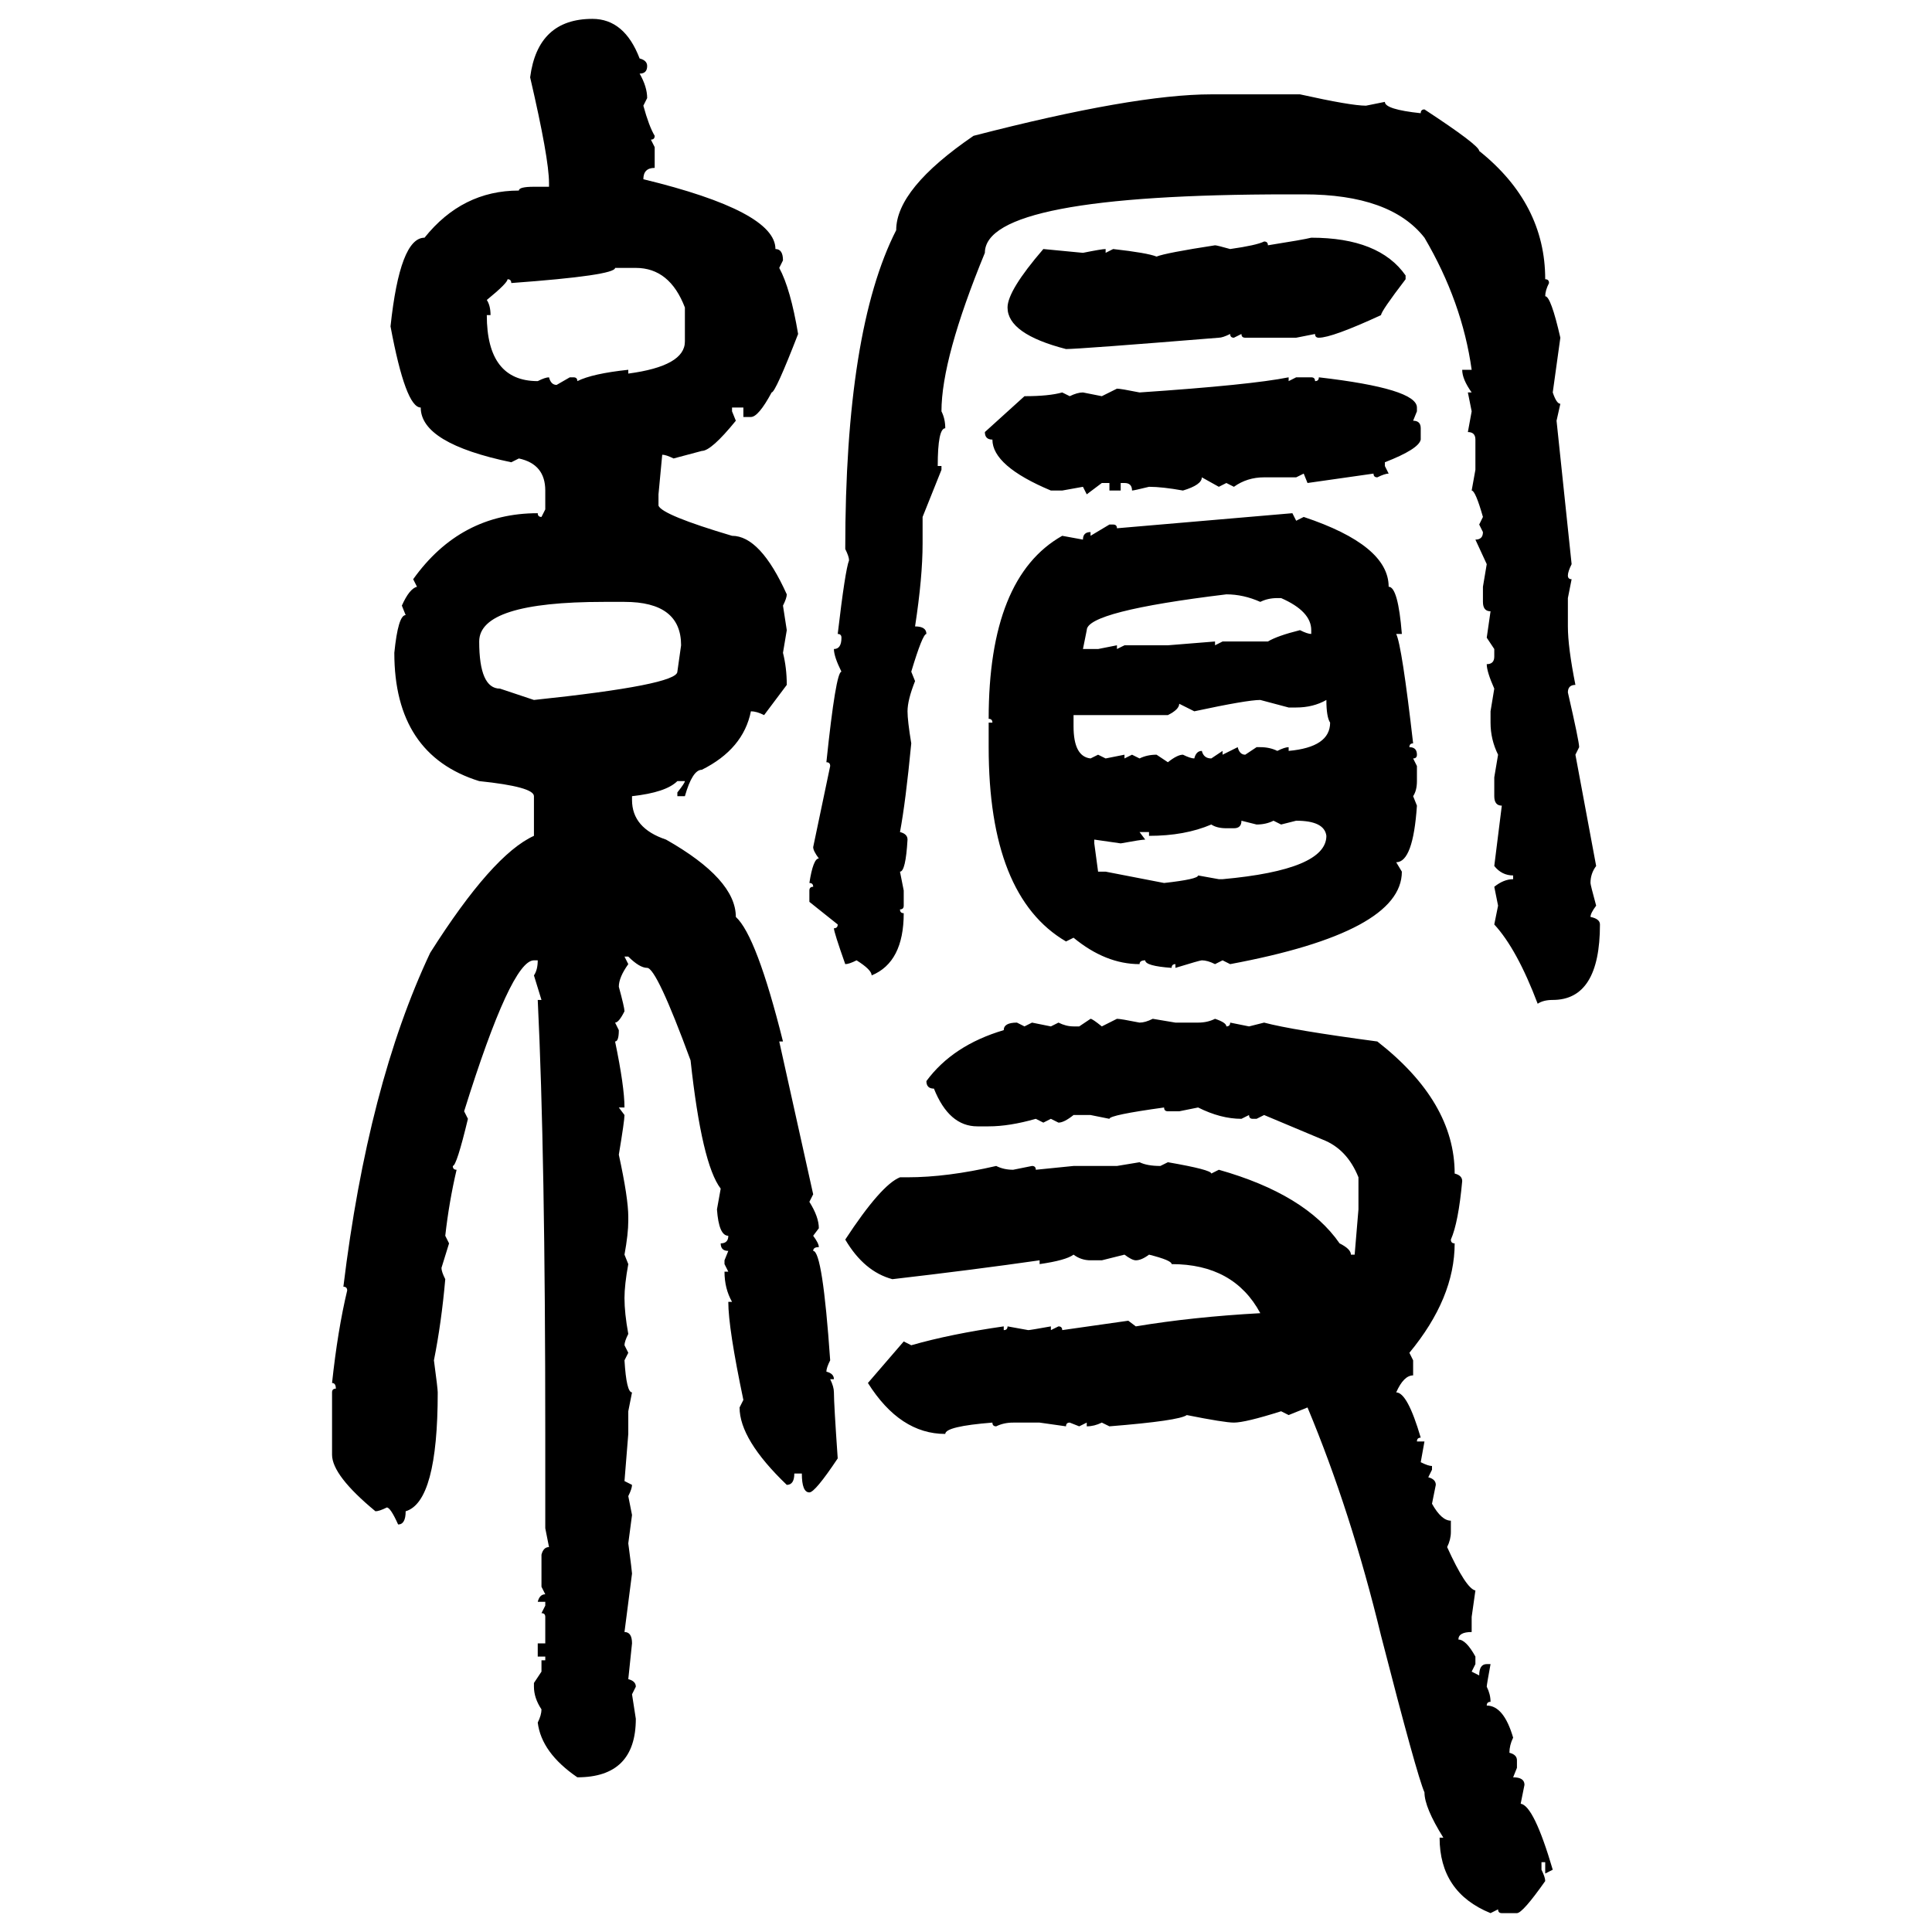 <svg xmlns="http://www.w3.org/2000/svg" xmlns:xlink="http://www.w3.org/1999/xlink" width="300" height="300"><path d="M91.99 2.93L91.99 2.93Q96.97 2.93 99.32 9.08L99.32 9.08Q100.49 9.38 100.49 10.25L100.49 10.25Q100.49 11.43 99.32 11.43L99.32 11.43Q100.49 13.48 100.49 15.23L100.49 15.23L99.90 16.41Q100.78 19.63 101.66 21.09L101.66 21.09Q101.66 21.68 101.07 21.68L101.07 21.68L101.66 22.85L101.66 26.07Q99.90 26.07 99.90 27.83L99.90 27.83Q120.41 32.81 120.41 38.67L120.41 38.67Q121.58 38.67 121.58 40.43L121.58 40.43L121.00 41.60Q122.75 44.82 123.93 51.86L123.93 51.86Q120.41 60.94 119.82 60.94L119.82 60.94Q117.77 64.75 116.60 64.75L116.60 64.75L115.43 64.75L115.43 63.28L113.67 63.28L113.67 63.87L114.26 65.33Q110.45 70.02 108.98 70.02L108.98 70.02L104.59 71.19Q103.42 70.61 102.83 70.61L102.83 70.61L102.25 76.76L102.25 78.52Q102.83 79.98 113.67 83.20L113.67 83.20Q118.07 83.20 122.17 92.29L122.17 92.29Q122.17 92.87 121.58 94.04L121.58 94.04L122.17 97.85L121.58 101.37Q122.17 103.71 122.17 106.35L122.17 106.35L118.65 111.04Q117.48 110.45 116.60 110.45L116.60 110.45Q115.43 116.31 108.98 119.53L108.98 119.53Q107.52 119.53 106.35 123.63L106.35 123.63L105.18 123.63L105.18 123.05Q106.35 121.58 106.35 121.29L106.35 121.29L105.18 121.29Q103.42 123.05 98.14 123.63L98.14 123.63L98.14 124.22Q98.14 128.61 103.42 130.37L103.42 130.37Q114.26 136.52 114.26 142.38L114.26 142.38Q117.48 145.31 121.58 161.72L121.58 161.72L121.00 161.72L126.27 185.45L125.68 186.62Q127.15 188.96 127.15 190.72L127.15 190.72L126.27 191.89Q127.15 193.07 127.15 193.65L127.15 193.65Q126.27 193.65 126.27 194.24L126.27 194.24Q127.73 194.24 128.91 211.23L128.91 211.23Q128.32 212.40 128.32 212.99L128.32 212.99Q129.49 213.28 129.49 214.16L129.49 214.16L128.91 214.16Q129.49 215.33 129.49 216.21L129.49 216.21Q129.49 217.97 130.08 226.46L130.08 226.46Q126.56 231.74 125.68 231.74L125.68 231.74Q124.51 231.74 124.51 228.81L124.51 228.81L123.34 228.81Q123.34 230.57 122.17 230.57L122.17 230.57Q114.84 223.54 114.84 218.55L114.84 218.55L115.43 217.38Q113.09 206.25 113.09 202.15L113.09 202.15L113.67 202.15Q112.50 200.10 112.50 197.46L112.50 197.46L113.09 197.46L112.50 196.29L112.50 195.70L113.09 194.24Q111.91 194.24 111.91 193.07L111.91 193.07Q113.09 193.07 113.09 191.89L113.09 191.89Q111.62 191.89 111.33 187.79L111.33 187.79L111.91 184.57Q108.98 180.76 107.23 164.65L107.23 164.65Q101.95 150.29 100.49 150.29L100.49 150.29Q99.32 150.29 97.56 148.54L97.56 148.54L96.97 148.54L97.56 149.71Q96.09 151.76 96.09 153.22L96.09 153.22Q96.97 156.45 96.97 157.03L96.97 157.03Q96.09 158.79 95.51 158.79L95.51 158.79L96.09 159.96Q96.09 161.72 95.51 161.72L95.51 161.72Q96.97 168.75 96.97 171.97L96.97 171.97L96.09 171.97L96.97 173.14Q96.97 174.02 96.09 179.30L96.09 179.30Q97.56 186.04 97.56 188.96L97.56 188.96L97.56 189.55Q97.56 191.60 96.97 194.82L96.97 194.82L97.56 196.29Q96.97 199.51 96.97 201.56L96.97 201.56Q96.97 203.91 97.56 207.13L97.56 207.13Q96.97 208.30 96.97 208.89L96.97 208.89L97.56 210.06L96.97 211.23Q97.27 216.21 98.14 216.21L98.14 216.21L97.56 219.14L97.56 222.66L96.97 229.98L98.14 230.57Q98.14 231.15 97.56 232.32L97.56 232.32L98.14 235.25L97.56 239.65Q98.14 244.04 98.14 244.34L98.14 244.34L96.97 253.42Q98.14 253.42 98.14 255.18L98.14 255.18L97.56 260.74Q98.73 261.04 98.73 261.91L98.73 261.91L98.14 263.09L98.73 266.89Q98.73 275.98 89.65 275.98L89.65 275.98Q84.08 272.17 83.50 267.48L83.50 267.48Q84.08 266.31 84.08 265.43L84.08 265.43Q82.91 263.67 82.91 261.91L82.91 261.91L82.91 261.33L84.08 259.57L84.08 257.81L84.67 257.81L84.67 257.23L83.50 257.23L83.50 255.18L84.67 255.18L84.67 251.07Q84.67 250.49 84.08 250.49L84.08 250.49L84.67 249.32L84.67 248.73L83.50 248.73Q83.79 247.56 84.67 247.56L84.67 247.56L84.08 246.39L84.08 241.41Q84.38 240.23 85.25 240.23L85.25 240.23L84.67 237.30L84.67 222.66Q84.67 179.30 83.50 155.27L83.50 155.27L84.08 155.27L82.91 151.46Q83.50 150.59 83.50 149.12L83.50 149.12L82.91 149.12Q79.39 149.12 72.07 172.56L72.07 172.56L72.66 173.73Q70.90 181.05 70.31 181.05L70.31 181.05Q70.31 181.64 70.90 181.64L70.90 181.64Q69.73 186.62 69.14 191.89L69.14 191.89L69.73 193.07L68.55 196.88Q68.55 197.46 69.14 198.63L69.14 198.63Q68.55 205.37 67.38 211.23L67.38 211.23Q67.97 215.63 67.97 216.21L67.97 216.21Q67.97 233.20 62.99 234.67L62.99 234.67Q62.99 236.72 61.82 236.72L61.82 236.72Q60.64 234.08 60.06 234.08L60.06 234.08Q58.89 234.67 58.30 234.67L58.30 234.67Q51.56 229.10 51.56 225.88L51.56 225.88L51.56 216.21Q51.56 215.63 52.15 215.63L52.15 215.63Q52.15 214.75 51.56 214.75L51.56 214.75Q52.44 206.54 53.91 200.39L53.91 200.39Q53.91 199.80 53.32 199.80L53.32 199.80Q57.13 168.46 66.80 147.95L66.80 147.95Q76.46 132.71 82.91 129.79L82.91 129.79L82.91 123.63Q82.91 122.17 74.41 121.29L74.41 121.29Q61.23 117.19 61.23 101.37L61.23 101.37Q61.82 95.51 62.99 95.51L62.99 95.51L62.40 94.04Q63.57 91.41 64.75 91.11L64.75 91.11L64.16 89.94Q71.48 79.69 83.50 79.69L83.50 79.69Q83.50 80.27 84.08 80.27L84.08 80.27L84.67 79.10L84.67 76.17Q84.67 72.07 80.57 71.19L80.57 71.19L79.39 71.78Q65.33 68.85 65.33 63.28L65.33 63.28Q62.99 63.28 60.64 50.68L60.64 50.68Q62.11 36.91 65.92 36.91L65.92 36.91Q71.78 29.59 80.57 29.59L80.57 29.59Q80.57 29.00 82.91 29.00L82.91 29.00L85.25 29.00L85.25 28.42Q85.25 24.61 82.32 12.01L82.32 12.01Q83.50 2.93 91.99 2.93ZM188.09 14.65L188.09 14.65L201.86 14.65Q209.77 16.41 212.11 16.41L212.11 16.41L215.04 15.82Q215.04 16.99 220.61 17.58L220.61 17.58Q220.61 16.99 221.19 16.99L221.19 16.99Q229.69 22.56 229.69 23.44L229.69 23.44Q239.94 31.64 239.94 43.36L239.94 43.36Q240.53 43.36 240.53 43.95L240.53 43.95Q239.94 45.12 239.94 46.00L239.94 46.00Q240.82 46.00 242.29 52.44L242.29 52.44L241.11 60.94Q241.70 62.70 242.29 62.70L242.29 62.70L241.70 65.33L244.04 87.60Q243.46 88.77 243.46 89.36L243.46 89.36Q243.46 89.94 244.04 89.94L244.04 89.94L243.46 92.87L243.46 97.27Q243.46 100.49 244.63 106.35L244.63 106.35Q243.46 106.35 243.46 107.52L243.46 107.52Q245.21 115.14 245.21 116.02L245.21 116.02L244.63 117.19L247.85 134.47Q246.97 135.64 246.97 137.11L246.97 137.11Q246.97 137.40 247.85 140.63L247.85 140.63Q246.97 141.80 246.97 142.38L246.97 142.38Q248.44 142.68 248.44 143.55L248.44 143.55Q248.44 155.27 241.11 155.27L241.11 155.27Q239.65 155.27 238.77 155.86L238.77 155.86Q235.55 147.36 232.03 143.55L232.03 143.55L232.62 140.63L232.03 137.70Q233.50 136.52 234.96 136.52L234.96 136.52L234.96 135.94Q233.20 135.94 232.03 134.47L232.03 134.47L233.20 125.10Q232.03 125.10 232.03 123.63L232.03 123.63L232.03 120.70L232.62 117.19Q231.45 114.84 231.45 112.21L231.45 112.21L231.45 110.45L232.03 106.93Q230.86 104.30 230.86 103.13L230.86 103.13Q232.03 103.13 232.03 101.95L232.03 101.95L232.03 100.78L230.86 99.02L231.45 94.92Q230.27 94.92 230.27 93.46L230.27 93.46L230.27 91.11L230.86 87.60L229.10 83.79Q230.27 83.79 230.27 82.62L230.27 82.62L229.69 81.45L230.27 80.27Q229.10 76.17 228.52 76.17L228.52 76.17L229.10 72.95L229.10 68.26Q229.10 67.09 227.93 67.09L227.93 67.09L228.52 63.87L227.93 60.94L228.52 60.94Q227.05 58.89 227.05 57.42L227.05 57.42L228.52 57.42Q227.05 46.88 221.19 36.91L221.19 36.91Q215.92 30.18 202.44 30.18L202.44 30.18L200.10 30.18Q152.93 30.18 152.93 39.26L152.93 39.26Q146.19 55.66 146.19 63.87L146.19 63.87Q146.78 65.04 146.78 66.50L146.78 66.50Q145.61 66.50 145.61 72.36L145.61 72.36L146.19 72.36L146.19 72.95L143.26 80.27L143.26 84.38Q143.26 89.65 142.09 97.27L142.09 97.27Q143.85 97.27 143.85 98.44L143.85 98.44Q143.26 98.44 141.50 104.30L141.50 104.30L142.09 105.76Q140.92 108.69 140.92 110.45L140.92 110.45Q140.92 111.91 141.50 115.43L141.50 115.43Q140.63 124.51 139.75 129.20L139.75 129.20Q140.92 129.49 140.92 130.37L140.92 130.37Q140.63 135.35 139.75 135.35L139.75 135.35L140.33 138.28L140.33 140.63Q140.33 141.21 139.75 141.21L139.75 141.21Q139.75 141.80 140.33 141.80L140.33 141.80Q140.33 149.41 135.35 151.46L135.35 151.46Q135.35 150.59 133.01 149.12L133.01 149.12Q131.84 149.71 131.25 149.71L131.25 149.71Q129.49 144.73 129.49 144.14L129.49 144.14Q130.08 144.14 130.08 143.55L130.08 143.55L125.68 140.04L125.68 138.28Q125.68 137.70 126.27 137.70L126.27 137.70Q126.27 137.11 125.68 137.11L125.68 137.11Q126.27 133.30 127.15 133.30L127.15 133.30Q126.27 132.13 126.27 131.54L126.27 131.54L128.91 118.95Q128.91 118.36 128.32 118.36L128.32 118.36Q129.79 104.30 130.66 104.30L130.66 104.30Q129.49 101.95 129.49 100.78L129.49 100.78Q130.66 100.78 130.66 99.02L130.66 99.02Q130.66 98.44 130.08 98.44L130.08 98.44Q131.25 88.48 131.84 87.01L131.84 87.01Q131.84 86.43 131.25 85.25L131.25 85.25Q131.25 51.27 139.16 35.74L139.16 35.74Q139.16 29.30 151.17 21.09L151.17 21.09Q176.07 14.65 188.09 14.65ZM203.61 36.91L203.61 36.91Q214.16 36.91 218.26 42.77L218.26 42.77L218.26 43.36Q214.45 48.34 214.45 48.93L214.45 48.93Q206.84 52.44 204.79 52.44L204.79 52.44Q204.20 52.44 204.20 51.86L204.20 51.86L201.27 52.44L193.36 52.44Q192.77 52.44 192.77 51.86L192.77 51.86L191.60 52.44Q191.02 52.44 191.02 51.86L191.02 51.86Q189.84 52.44 189.26 52.44L189.26 52.44Q167.58 54.20 165.53 54.20L165.53 54.20Q156.45 51.86 156.45 47.75L156.45 47.75Q156.45 45.12 162.01 38.67L162.01 38.67L168.16 39.26Q171.09 38.67 171.68 38.67L171.68 38.67L171.68 39.26L172.85 38.67Q178.13 39.26 179.59 39.84L179.59 39.84Q181.05 39.26 188.67 38.09L188.67 38.09Q188.96 38.09 191.02 38.67L191.02 38.67Q195.12 38.09 196.29 37.50L196.29 37.50Q196.88 37.50 196.88 38.09L196.88 38.09Q202.44 37.21 203.61 36.91ZM79.39 43.95L79.39 43.95Q79.39 43.36 78.81 43.36L78.81 43.36Q78.81 43.95 75.59 46.58L75.59 46.58Q76.17 47.46 76.17 48.93L76.17 48.93L75.59 48.93Q75.59 59.18 83.50 59.18L83.50 59.18Q84.67 58.59 85.25 58.59L85.25 58.59Q85.55 59.77 86.43 59.77L86.43 59.77L88.48 58.59L89.06 58.59Q89.65 58.59 89.65 59.18L89.65 59.18Q91.99 58.01 97.56 57.42L97.56 57.42L97.56 58.01Q106.35 56.84 106.35 53.03L106.35 53.03L106.35 47.75Q104.00 41.60 98.73 41.60L98.73 41.60L95.51 41.60Q95.51 42.77 79.39 43.95ZM200.10 58.59L200.10 58.59L200.10 59.18L201.27 58.59L203.61 58.59Q204.20 58.59 204.20 59.18L204.20 59.18Q204.79 59.18 204.79 58.59L204.79 58.59Q220.02 60.35 220.02 63.28L220.02 63.28L220.02 63.87L219.43 65.33Q220.61 65.33 220.61 66.50L220.61 66.50L220.61 68.26Q220.31 69.73 215.04 71.78L215.04 71.78L215.04 72.36L215.63 73.54Q215.04 73.54 213.87 74.12L213.87 74.12Q213.28 74.12 213.28 73.54L213.28 73.54L203.03 75L202.44 73.54L201.27 74.12L196.29 74.12Q193.65 74.12 191.60 75.59L191.60 75.59L190.43 75L189.26 75.59L186.62 74.12Q186.62 75.29 183.69 76.17L183.69 76.17Q180.47 75.59 178.42 75.59L178.42 75.59Q176.07 76.17 175.78 76.17L175.78 76.17Q175.78 75 174.61 75L174.61 75L174.02 75L174.02 76.17L172.27 76.17L172.27 75L171.09 75L168.75 76.76L168.16 75.59L164.94 76.17L163.18 76.17Q154.10 72.36 154.10 68.26L154.10 68.26Q152.93 68.26 152.93 67.09L152.93 67.09L159.08 61.52Q162.89 61.52 164.94 60.94L164.94 60.94L166.11 61.52Q167.29 60.94 168.16 60.94L168.16 60.94L171.09 61.52L173.44 60.35Q174.02 60.35 176.95 60.94L176.95 60.94Q194.24 59.77 200.10 58.59ZM173.44 82.03L200.68 79.69L201.27 80.86L202.44 80.27Q215.63 84.67 215.63 91.11L215.63 91.11Q217.09 91.11 217.68 98.44L217.68 98.44L216.80 98.44Q217.68 100.20 219.43 115.43L219.43 115.43Q218.85 115.43 218.85 116.02L218.85 116.02Q220.02 116.02 220.02 117.19L220.02 117.19Q220.02 117.77 219.43 117.77L219.43 117.77L220.02 118.95L220.02 121.29Q220.02 122.75 219.43 123.63L219.43 123.63L220.02 125.10Q219.43 133.89 216.80 133.89L216.80 133.89L217.68 135.35Q217.68 144.73 191.02 149.71L191.02 149.71L189.84 149.12L188.67 149.71Q187.50 149.12 186.62 149.12L186.62 149.12Q186.33 149.12 182.52 150.29L182.52 150.29L182.52 149.71Q181.93 149.71 181.93 150.29L181.93 150.29Q177.83 150 177.83 149.12L177.83 149.12Q176.95 149.12 176.95 149.71L176.95 149.71Q171.68 149.71 166.70 145.61L166.70 145.61L165.53 146.19Q153.52 139.16 153.52 116.02L153.52 116.02L153.52 112.21L154.10 112.21Q154.10 111.62 153.52 111.62L153.52 111.62Q153.52 89.65 164.94 83.20L164.94 83.20L168.16 83.79Q168.16 82.62 169.34 82.62L169.34 82.62L169.34 83.20L172.27 81.45L172.85 81.45Q173.44 81.45 173.44 82.03L173.44 82.03ZM168.75 97.85L168.16 100.78L170.51 100.78L173.44 100.20L173.44 100.78L174.61 100.20L181.35 100.20L188.67 99.61L188.67 100.20L189.84 99.61L196.88 99.61Q198.34 98.73 201.86 97.85L201.86 97.85Q203.03 98.44 203.61 98.44L203.61 98.44L203.61 97.85Q203.61 94.92 198.93 92.87L198.93 92.87L198.34 92.87Q196.88 92.87 195.70 93.46L195.70 93.46Q193.07 92.29 190.43 92.29L190.43 92.29Q168.75 94.92 168.75 97.85L168.75 97.85ZM74.41 99.61L74.41 99.61Q74.41 106.93 77.64 106.93L77.64 106.93L82.91 108.69Q105.18 106.35 105.18 104.30L105.18 104.30L105.76 100.20Q105.76 93.46 96.97 93.46L96.97 93.46L93.75 93.46Q74.41 93.46 74.41 99.61ZM185.45 110.45L185.45 110.45L183.11 109.28Q183.11 110.16 181.35 111.04L181.35 111.04L166.70 111.04L166.70 112.79Q166.70 117.48 169.34 117.77L169.34 117.77L170.51 117.19L171.68 117.77L174.61 117.19L174.61 117.77L175.78 117.19L176.95 117.77Q178.13 117.19 179.59 117.19L179.59 117.19L181.35 118.36Q182.81 117.19 183.69 117.19L183.69 117.19Q184.86 117.77 185.45 117.77L185.45 117.77Q185.74 116.60 186.62 116.60L186.62 116.60Q186.91 117.77 188.09 117.77L188.09 117.77L189.84 116.60L189.84 117.19L192.19 116.02Q192.48 117.19 193.36 117.19L193.36 117.19L195.12 116.02L195.70 116.02Q197.17 116.02 198.34 116.60L198.34 116.60Q199.51 116.02 200.10 116.02L200.10 116.02L200.10 116.60Q206.54 116.02 206.54 112.21L206.54 112.21Q205.96 111.33 205.96 108.69L205.96 108.69Q203.91 109.86 201.27 109.86L201.27 109.86L200.10 109.86L195.70 108.69Q193.65 108.69 185.45 110.45ZM195.12 128.03L192.77 127.44Q192.77 128.61 191.60 128.61L191.60 128.61L190.43 128.61Q188.96 128.61 188.09 128.03L188.09 128.03Q183.98 129.79 178.42 129.79L178.42 129.79L178.42 129.20L176.95 129.20L177.83 130.37Q177.25 130.37 174.02 130.96L174.02 130.96L169.92 130.37L169.92 130.96L170.51 135.35L171.68 135.35L180.76 137.11Q186.04 136.52 186.04 135.94L186.04 135.94L189.26 136.52L189.84 136.52Q205.96 135.06 205.96 129.79L205.96 129.79Q205.66 127.44 201.27 127.44L201.27 127.44L198.93 128.03L197.75 127.44Q196.58 128.03 195.12 128.03L195.12 128.03ZM167.58 159.38L169.34 158.20Q169.63 158.20 171.09 159.38L171.09 159.38L173.44 158.20Q174.02 158.20 176.95 158.79L176.95 158.79Q177.83 158.79 179.00 158.20L179.00 158.20L182.52 158.79L186.04 158.79Q187.50 158.79 188.67 158.20L188.67 158.20Q190.43 158.79 190.43 159.38L190.43 159.38Q191.02 159.38 191.02 158.79L191.02 158.79L193.95 159.38L196.29 158.79Q200.68 159.96 213.87 161.72L213.87 161.72Q225.88 171.09 225.88 182.23L225.88 182.23Q227.05 182.52 227.05 183.40L227.05 183.40Q226.46 189.84 225.29 192.48L225.29 192.48Q225.29 193.07 225.88 193.07L225.88 193.07Q225.88 201.56 218.85 210.06L218.85 210.06L219.43 211.23L219.43 213.57Q217.97 213.57 216.80 216.21L216.80 216.21Q218.55 216.21 220.61 223.24L220.61 223.24Q220.02 223.24 220.02 223.83L220.02 223.83L221.19 223.83L220.61 227.05Q221.78 227.64 222.36 227.64L222.36 227.64L222.36 228.22L221.78 229.39Q222.95 229.69 222.95 230.57L222.95 230.57L222.36 233.50Q223.83 236.13 225.29 236.13L225.29 236.13L225.29 237.89Q225.29 239.06 224.71 240.23L224.71 240.23Q227.64 246.68 229.10 246.97L229.10 246.97L228.52 251.07L228.52 253.42Q226.46 253.42 226.46 254.59L226.46 254.59Q227.64 254.59 229.10 257.23L229.10 257.23L229.10 258.40L228.52 259.57L229.69 260.16Q229.69 258.40 230.86 258.40L230.86 258.40L231.45 258.40Q230.86 261.62 230.86 261.91L230.86 261.91Q231.45 263.09 231.45 264.26L231.45 264.26Q230.86 264.26 230.86 264.84L230.86 264.84Q233.50 264.84 234.96 269.82L234.96 269.82Q234.38 271.00 234.38 272.17L234.38 272.17Q235.55 272.46 235.55 273.34L235.55 273.34L235.55 274.51L234.96 275.98Q236.72 275.98 236.72 277.15L236.72 277.15L236.13 280.08Q238.18 280.37 241.11 290.33L241.11 290.33L239.94 290.92L239.94 289.16L239.36 289.16L239.36 290.33Q239.94 291.50 239.94 292.09L239.94 292.09Q236.43 297.07 235.55 297.07L235.55 297.07L233.20 297.07Q232.62 297.07 232.62 296.48L232.62 296.48L231.45 297.07Q223.54 293.85 223.54 285.35L223.54 285.35L224.12 285.35Q221.19 280.66 221.19 278.32L221.19 278.32Q220.02 275.68 214.45 254.00L214.45 254.00Q209.77 234.67 203.03 218.55L203.03 218.55L200.10 219.73L198.93 219.14Q193.36 220.90 191.60 220.90L191.60 220.90Q190.14 220.90 184.28 219.73L184.28 219.73Q183.11 220.61 172.27 221.48L172.27 221.48L171.09 220.90Q169.92 221.48 168.75 221.48L168.75 221.48L168.75 220.90L167.58 221.48L166.11 220.90Q165.53 220.90 165.53 221.48L165.53 221.48L161.43 220.90L157.32 220.90Q155.86 220.90 154.69 221.48L154.69 221.48Q154.10 221.48 154.10 220.90L154.10 220.90Q146.78 221.48 146.78 222.66L146.78 222.66Q139.75 222.66 134.77 214.75L134.77 214.75L140.33 208.30L141.50 208.89Q147.66 207.13 155.86 205.96L155.86 205.96L155.86 206.54Q156.45 206.54 156.45 205.96L156.45 205.96L159.67 206.54Q159.96 206.54 163.18 205.96L163.18 205.96L163.18 206.54L164.36 205.96Q164.94 205.96 164.94 206.54L164.94 206.54L175.20 205.08L176.37 205.96Q185.16 204.49 195.70 203.91L195.70 203.91Q191.60 196.29 181.93 196.29L181.93 196.29Q181.93 195.70 178.42 194.82L178.42 194.82Q177.25 195.70 176.37 195.70L176.37 195.70Q175.78 195.70 174.61 194.82L174.61 194.82L171.09 195.70L169.34 195.70Q167.87 195.70 166.70 194.82L166.70 194.82Q165.53 195.70 161.43 196.29L161.43 196.29L161.43 195.70Q151.17 197.17 138.57 198.63L138.57 198.63Q134.18 197.46 131.25 192.48L131.25 192.48Q136.82 183.98 139.75 182.81L139.75 182.81L140.92 182.81Q147.07 182.81 154.69 181.05L154.69 181.05Q155.86 181.64 157.32 181.64L157.32 181.64L160.25 181.05Q160.84 181.05 160.84 181.64L160.84 181.64L166.70 181.05L173.44 181.05L176.95 180.47Q178.13 181.05 180.18 181.05L180.18 181.05L181.35 180.47Q188.09 181.64 188.09 182.23L188.09 182.23L189.26 181.64Q202.73 185.45 208.01 193.07L208.01 193.07Q209.77 193.95 209.77 194.82L209.77 194.82L210.35 194.82L210.94 187.79L210.94 182.81Q209.18 178.42 205.37 176.95L205.37 176.95L196.29 173.14L195.12 173.73L194.53 173.73Q193.95 173.73 193.95 173.14L193.95 173.14L192.77 173.73Q189.55 173.73 186.04 171.97L186.04 171.97L183.11 172.56L181.35 172.56Q180.76 172.56 180.76 171.97L180.76 171.97Q172.27 173.14 172.27 173.73L172.27 173.73L169.34 173.14L166.70 173.14Q165.23 174.32 164.36 174.32L164.36 174.32L163.18 173.73L162.01 174.32L160.84 173.73Q156.74 174.90 153.52 174.90L153.52 174.90L151.76 174.90Q147.36 174.90 145.02 169.04L145.02 169.04Q143.85 169.04 143.85 167.87L143.85 167.87Q147.95 162.30 155.86 159.96L155.86 159.96Q155.86 158.79 157.91 158.79L157.91 158.79L159.08 159.38L160.25 158.79L163.18 159.38L164.36 158.79Q165.53 159.38 166.70 159.38L166.70 159.38L167.58 159.38Z"/></svg>